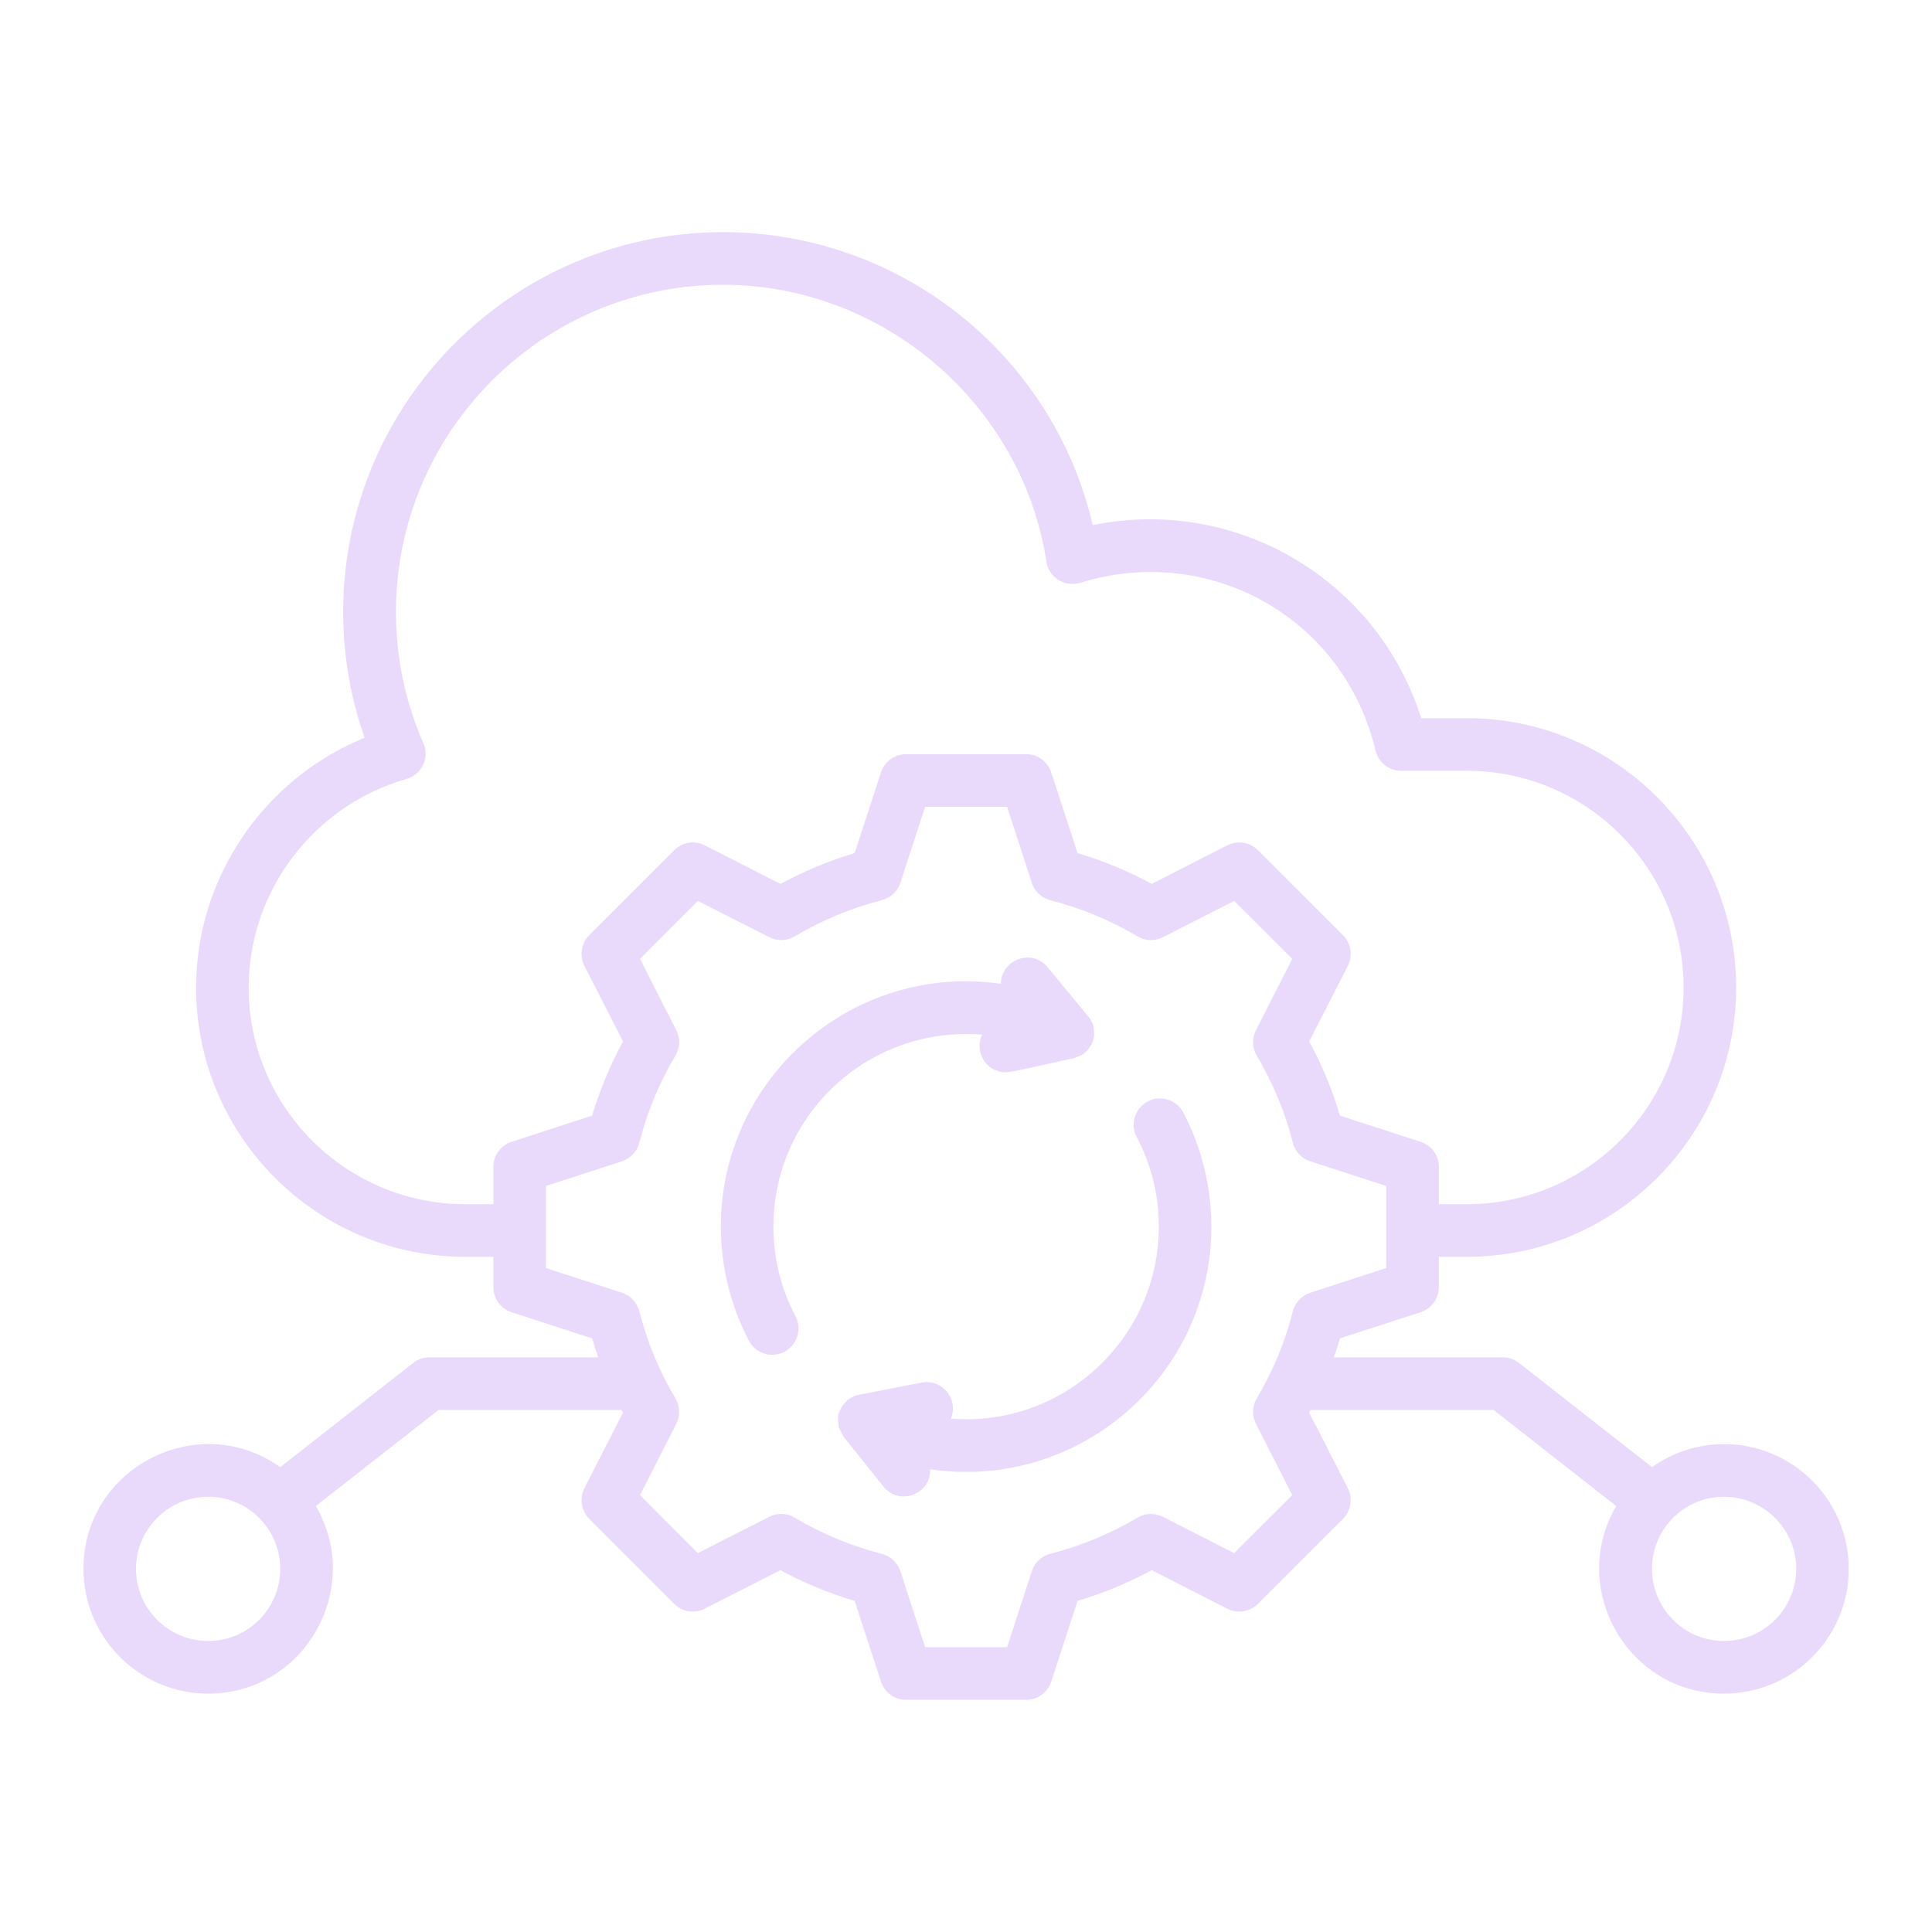 <svg xmlns="http://www.w3.org/2000/svg" enable-background="new 0 0 500 500" viewBox="0 0 500 500" id="apiintegration">
  <path fill-rule="evenodd" d="M200.158,317.446c0,8.185,1.943,15.987,5.716,23.183c2.422,4.588-1.02,9.991-6.002,9.991
	c-2.458,0-4.858-1.326-6.059-3.644c-4.744-9.047-7.259-19.257-7.259-29.53c0-38.566,34.233-68.327,72.477-62.841
	c0-6.185,7.947-9.277,12.061-4.334l11.089,13.455c0.246,0.85,0.971,0.778,0.971,4.05c0,2.178-1.715,3.981-1.715,4.052l-1.2,1.054
	c0,0.009,0,0.009,0,0.009l-2.401,1.025c0,0,0,0,0,0.009c-0.971,0-15.433,3.591-17.548,3.591c-4.986,0-8.274-5.259-6.116-9.748
	C224.814,265.431,200.158,288.447,200.158,317.446L200.158,317.446z M478.406,407.919v-3.795
	c-0.984-16.924-15.042-30.386-32.237-30.386c-6.916,0-13.375,2.206-18.634,5.959l-34.41-26.969c-1.2-0.947-2.686-1.454-4.23-1.454
	h-43.726c0.629-1.616,1.143-3.253,1.6-4.897l20.92-6.785c2.801-0.917,4.687-3.534,4.687-6.477v-7.848h7.259
	c38.411,0,69.677-31.266,69.677-69.7c0-38.432-31.266-69.707-69.677-69.707h-11.832c-11.338-35.965-48.099-57.548-84.995-49.951
	c-10.356-44.334-50.002-75.831-95.683-75.831c-54.186,0-98.313,44.092-98.313,98.294c0,11.209,1.886,22.136,5.545,32.565
	C68.35,201.501,50.745,227.1,50.745,255.567c0,38.435,31.266,69.7,69.676,69.7h7.259v7.848c0,2.943,1.886,5.56,4.687,6.477
	l20.863,6.785c0.515,1.643,1.029,3.28,1.601,4.897h-43.726c-1.486,0-2.972,0.507-4.173,1.454l-34.41,26.969
	c-21.065-15.035-50.928-0.01-50.928,26.324c0,17.804,14.461,32.292,32.295,32.292c24.997,0,40.286-27.313,27.836-48.542
	l31.78-24.873h47.327c0.114,0.228,0.286,0.455,0.4,0.683l-10.003,19.584c-1.315,2.625-0.8,5.823,1.257,7.91l22.006,22.002
	c2.115,2.09,5.258,2.599,7.888,1.252l19.605-9.974c6.116,3.316,12.575,5.988,19.205,7.966l6.802,20.885
	c0.914,2.815,3.544,4.713,6.459,4.713h31.151c2.915,0,5.544-1.898,6.459-4.713l6.802-20.885c6.63-1.989,13.089-4.65,19.205-7.966
	l19.548,9.974c2.629,1.346,5.83,0.837,7.945-1.252l22.006-22.002c2.058-2.088,2.572-5.285,1.258-7.91l-10.003-19.584
	c0.114-0.228,0.229-0.456,0.343-0.683h47.384l31.723,24.873c-12.474,21.273,2.91,48.542,27.893,48.542
	C463.363,438.314,477.421,424.843,478.406,407.919L478.406,407.919z M306.244,287.915c-1.772-3.324-5.887-4.615-9.203-2.854
	c-3.315,1.744-4.63,5.87-2.858,9.203c3.772,7.194,5.716,14.998,5.716,23.181c0,29.005-24.857,52.013-53.786,49.696
	c2.05-5.374-2.475-10.315-7.602-9.319l-16.119,3.115c-1.114,0.213-1.455,0.457-2.401,0.947c0,0.018-0.057,0.036-0.057,0.054
	c-0.229,0.145-0.457,0.308-0.686,0.482c0,0.027-0.057,0.053-0.057,0.08c-1.311,1.179-2.403,3.226-2.343,4.506l0.229,2.436
	l1.315,2.487l10.231,12.792c4.14,5.117,12.296,2.001,12.118-4.47c38.384,5.636,72.763-24.152,72.763-62.805
	C313.503,307.173,310.988,296.962,306.244,287.915L306.244,287.915z M446.168,424.687c-10.289,0-18.634-8.375-18.634-18.666
	c0-10.293,8.345-18.659,18.634-18.659c10.289,0,18.691,8.366,18.691,18.659C464.859,416.312,456.457,424.687,446.168,424.687
	L446.168,424.687z M325.049,368.504c-1.086-2.079-1.029-4.55,0.171-6.557c4.23-7.085,7.374-14.69,9.374-22.609
	c0.572-2.262,2.286-4.07,4.516-4.787l19.663-6.386v-21.229l-19.663-6.386c-2.229-0.718-3.944-2.525-4.516-4.787
	c-2-7.931-5.202-15.542-9.374-22.608c-1.2-2.01-1.258-4.479-0.171-6.56l9.374-18.438l-15.033-14.997l-18.405,9.382
	c-2.058,1.063-4.573,0.992-6.573-0.198c-7.088-4.189-14.69-7.351-22.635-9.384c-2.229-0.572-4.058-2.271-4.744-4.488l-6.402-19.666
	h-21.206l-6.402,19.666c-0.743,2.217-2.515,3.916-4.801,4.488c-7.888,2.045-15.547,5.195-22.578,9.384
	c-2.058,1.19-4.515,1.261-6.573,0.198l-18.462-9.382l-14.976,14.997l9.374,18.438c1.086,2.081,0.971,4.55-0.172,6.56
	c-4.23,7.076-7.374,14.678-9.374,22.608c-0.628,2.262-2.286,4.069-4.515,4.787l-19.662,6.386v21.229l19.662,6.386
	c2.229,0.717,3.887,2.525,4.515,4.787c2.001,7.931,5.144,15.533,9.374,22.609c1.143,2.007,1.257,4.478,0.172,6.557l-9.374,18.431
	l14.976,15.006l18.462-9.391c2.058-1.053,4.573-0.982,6.573,0.208c7.031,4.189,14.69,7.339,22.578,9.375
	c2.286,0.581,4.058,2.28,4.801,4.497l6.402,19.666h21.206l6.402-19.666c0.686-2.217,2.515-3.916,4.744-4.497
	c7.945-2.036,15.547-5.187,22.635-9.375c2-1.19,4.458-1.261,6.573-0.208l18.405,9.391l15.033-15.006L325.049,368.504
	L325.049,368.504z M120.422,311.641h7.259v-9.655c0-2.954,1.886-5.568,4.687-6.477l20.863-6.785
	c2.001-6.658,4.687-13.091,8.002-19.204l-10.003-19.583c-1.315-2.635-0.8-5.823,1.257-7.913l22.006-21.999
	c2.115-2.09,5.258-2.599,7.888-1.255l19.605,9.974c6.116-3.313,12.575-5.986,19.205-7.967l6.802-20.892
	c0.914-2.806,3.544-4.704,6.459-4.704h31.151c2.915,0,5.544,1.898,6.459,4.704l6.802,20.892c6.63,1.981,13.089,4.653,19.205,7.967
	l19.548-9.974c2.629-1.344,5.83-0.835,7.945,1.255l22.006,21.999c2.058,2.09,2.572,5.278,1.258,7.913l-10.003,19.583
	c3.315,6.114,6.002,12.546,7.945,19.204l20.92,6.785c2.801,0.909,4.687,3.523,4.687,6.477v9.655h7.259
	c30.923,0,56.073-25.152,56.073-56.074c0-30.921-25.15-56.082-56.073-56.082h-17.033c-3.144,0-5.888-2.17-6.63-5.258
	c-8.144-34.371-43.029-53.737-76.364-43.411c-4.016,1.244-8.185-1.34-8.802-5.459c-6.287-40.851-42.297-71.654-83.68-71.654
	c-46.699,0-84.652,37.988-84.652,84.671c0,11.801,2.401,23.216,7.088,33.954c1.678,3.808-0.418,8.149-4.401,9.284
	c-24.006,6.85-40.811,29.033-40.811,53.957C64.349,286.489,89.499,311.641,120.422,311.641L120.422,311.641z M53.889,424.687
	c-10.346,0-18.691-8.375-18.691-18.666c0-10.293,8.345-18.659,18.691-18.659c10.289,0,18.634,8.366,18.634,18.659
	C72.523,416.312,64.178,424.687,53.889,424.687z" clip-rule="evenodd" fill="#e9dafc" class="color000000 svgShape"></path>
</svg>
